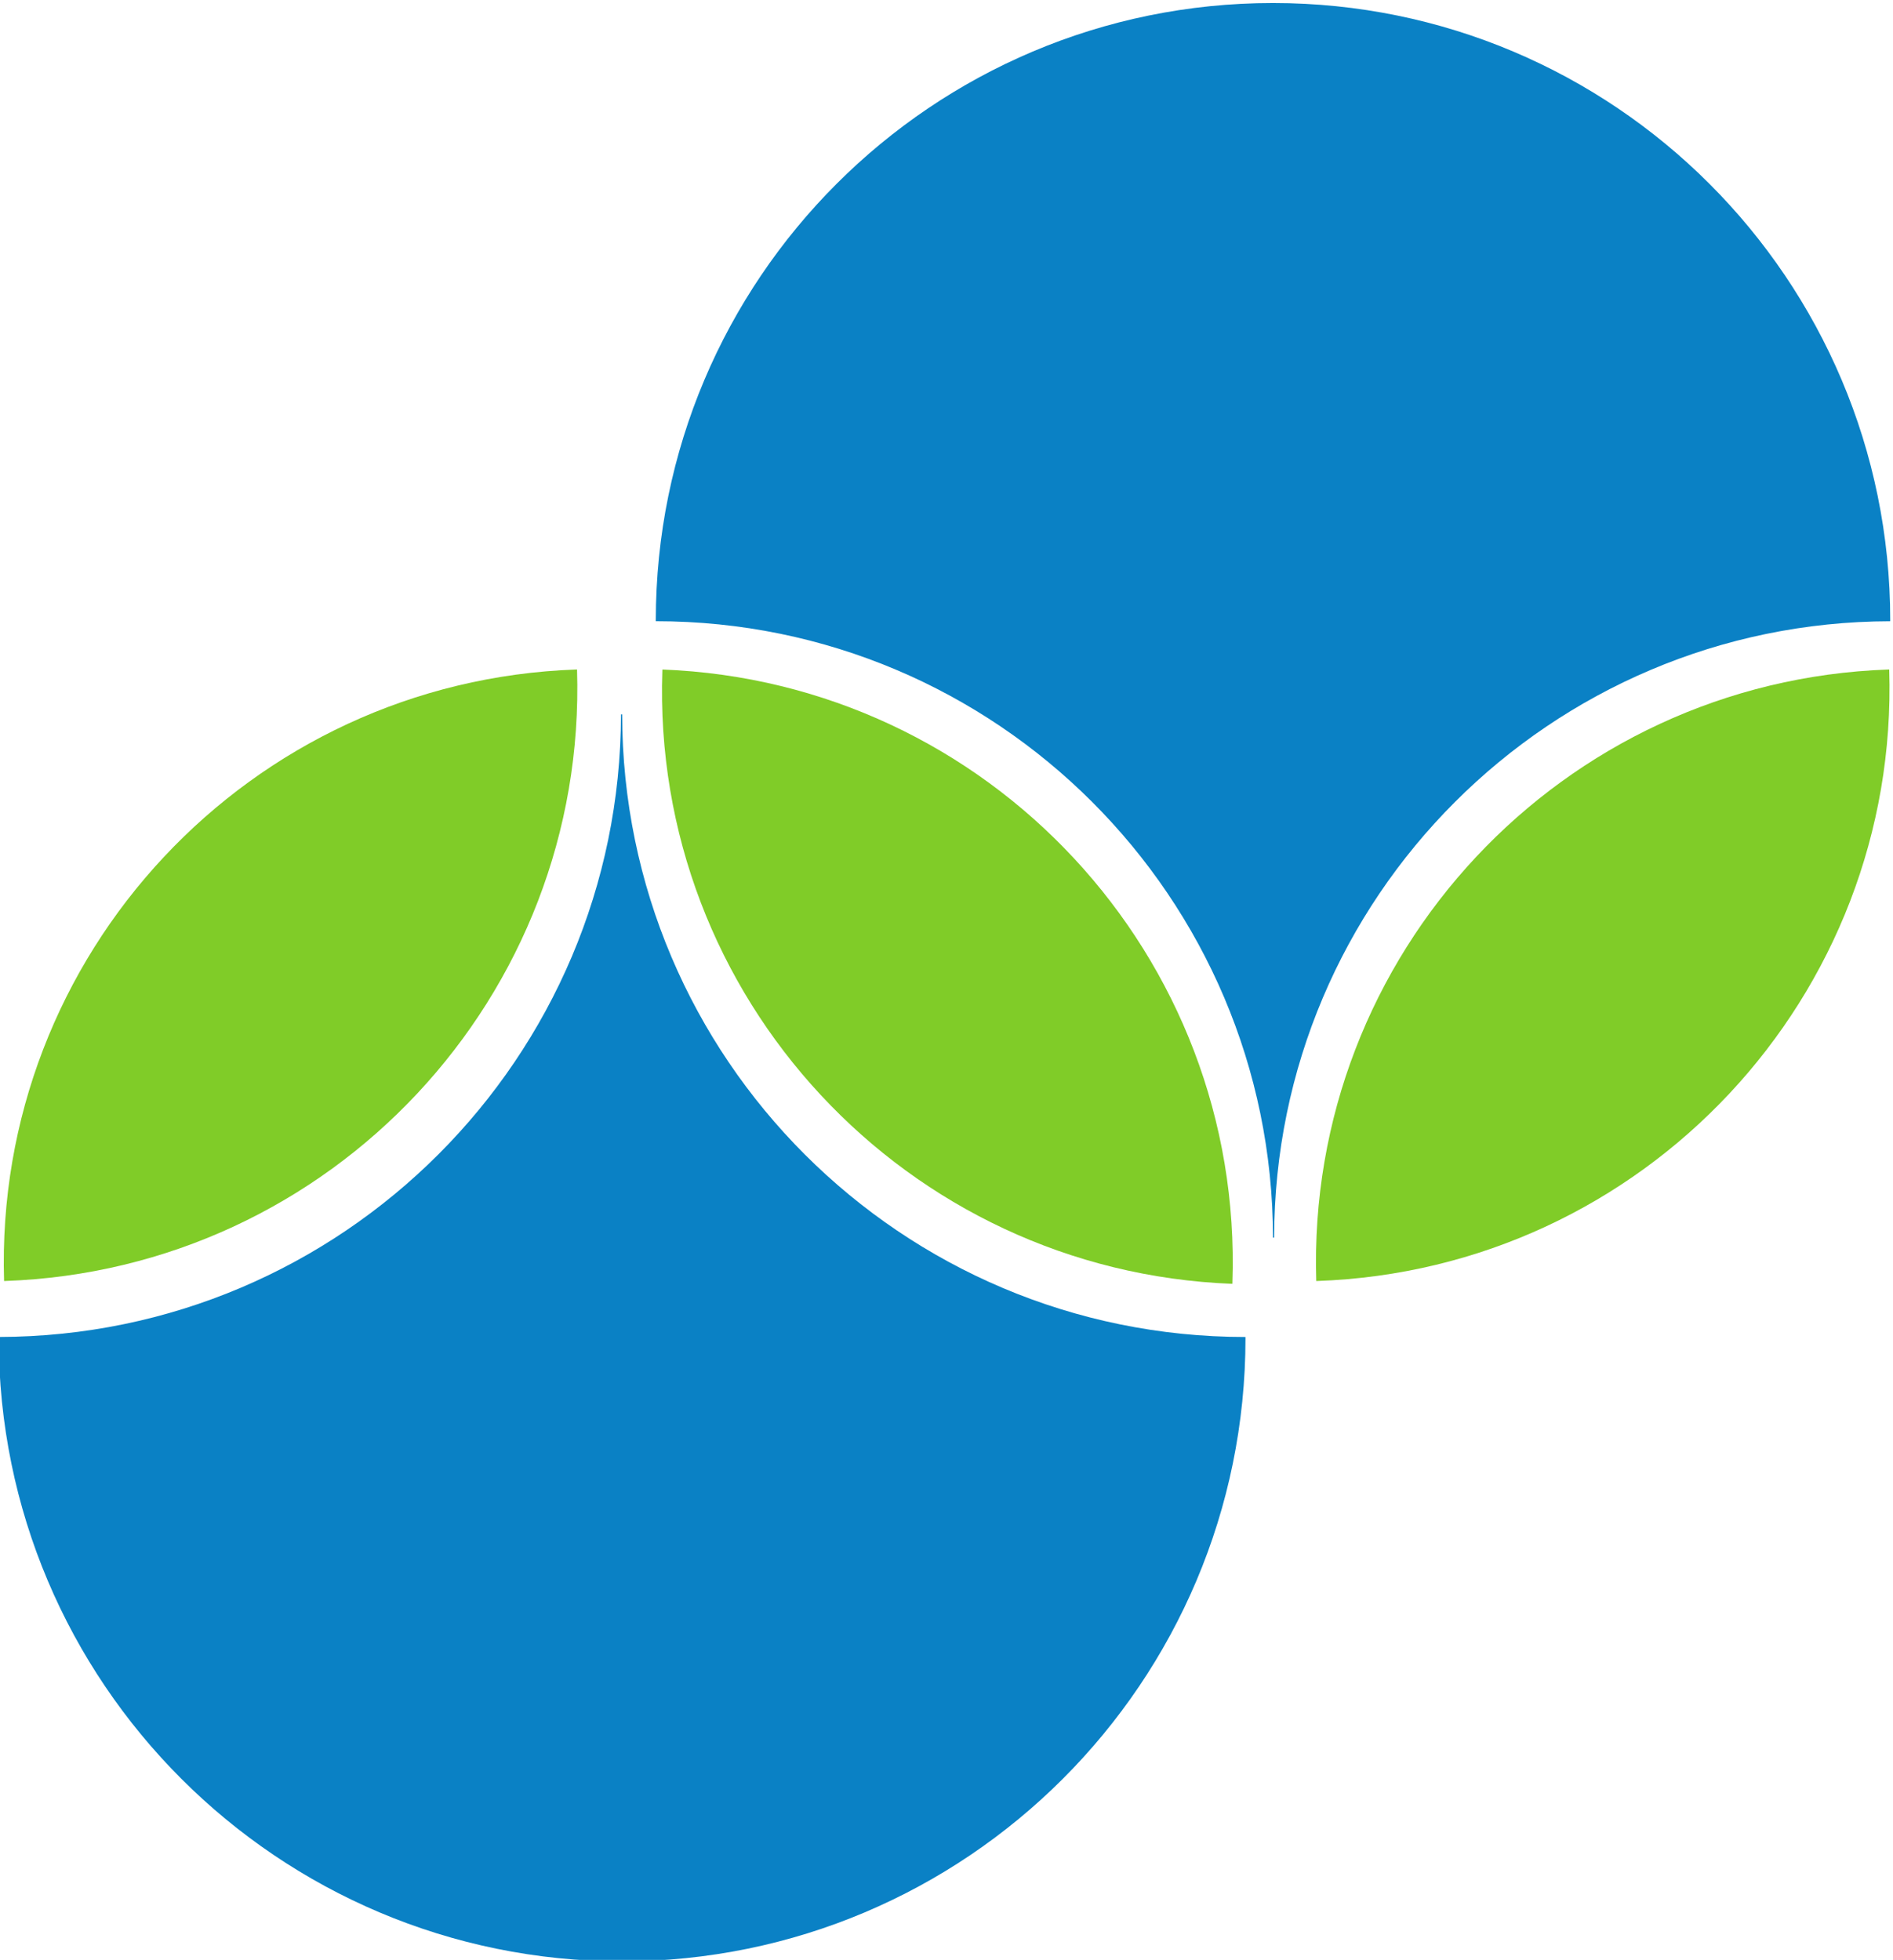 <?xml version="1.0" encoding="UTF-8" standalone="no"?>
<!-- Created with Inkscape (http://www.inkscape.org/) -->

<svg
   xmlns:dc="http://purl.org/dc/elements/1.1/"
   xmlns:cc="http://creativecommons.org/ns#"
   xmlns:rdf="http://www.w3.org/1999/02/22-rdf-syntax-ns#"
   xmlns:svg="http://www.w3.org/2000/svg"
   xmlns="http://www.w3.org/2000/svg"
   xmlns:sodipodi="http://sodipodi.sourceforge.net/DTD/sodipodi-0.dtd"
   xmlns:inkscape="http://www.inkscape.org/namespaces/inkscape"
   version="1.1"
   id="svg1664"
   xml:space="preserve"
   width="258.539"
   height="267.626"
   viewBox="0 0 258.539 267.626"
   sodipodi:docname="Logo_frei.svg"
   inkscape:version="0.92.2 (5c3e80d, 2017-08-06)"><defs
     id="defs1668" /><sodipodi:namedview
     pagecolor="#ffffff"
     bordercolor="#666666"
     borderopacity="1"
     objecttolerance="10"
     gridtolerance="10"
     guidetolerance="10"
     inkscape:pageopacity="0"
     inkscape:pageshadow="2"
     inkscape:window-width="1920"
     inkscape:window-height="1029"
     id="namedview1666"
     showgrid="false"
     inkscape:zoom="1.6819299"
     inkscape:cx="216.22173"
     inkscape:cy="372.0666"
     inkscape:window-x="0"
     inkscape:window-y="27"
     inkscape:window-maximized="1"
     inkscape:current-layer="g1672" /><g
     id="g1672"
     inkscape:groupmode="layer"
     inkscape:label="ink_ext_XXXXXX"
     transform="matrix(1.333,0,0,-1.333,-465.035,728.494)"><g
       id="g1674"
       transform="scale(0.1)"
       style="display:inline"
       inkscape:label="Kreise"><g
         id="g5933"
         transform="matrix(0.51,0,0,0.51,2675.845,2247.94)"><path
           inkscape:connector-curvature="0"
           id="path1684"
           style="fill:#0a81c5;fill-opacity:1;fill-rule:nonzero;stroke:none"
           d="m 2843.5,4873.22 c -0.75,0 -1.5,-0.06 -2.26,-0.06 -0.97,-690.07 -560.04,-1249.28 -1250.06,-1250.51 0,-0.61 -0.04,-1.2 -0.04,-1.8 0,-691.66 560.7,-1252.37 1252.36,-1252.37 691.67,0 1252.37,560.71 1252.37,1252.37 0,0.58 -0.04,1.16 -0.04,1.74 -691.06,0.03 -1251.33,559.78 -1252.28,1250.63 -0.02,0 -0.03,0 -0.05,0" /><path
           inkscape:connector-curvature="0"
           id="path1686"
           style="fill:#80cc28;fill-opacity:1;fill-rule:nonzero;stroke:none"
           d="m 1603.65,3735.08 c 656.29,22.92 1169.93,572.4 1149.32,1228.24 -0.59,-0.02 -1.16,0 -1.74,-0.02 -656.29,-22.92 -1169.93,-572.41 -1149.32,-1228.24 0.59,0.02 1.16,0 1.74,0.02" /><path
           inkscape:connector-curvature="0"
           id="path1688"
           style="fill:#80cc28;fill-opacity:1;fill-rule:nonzero;stroke:none"
           d="m 4239.79,3735.08 c 656.29,22.92 1169.94,572.4 1149.32,1228.24 -0.59,-0.02 -1.16,0 -1.74,-0.02 -656.29,-22.92 -1169.93,-572.41 -1149.31,-1228.24 0.58,0.02 1.15,0 1.73,0.02" /><path
           inkscape:connector-curvature="0"
           id="path1690"
           style="fill:#80cc28;fill-opacity:1;fill-rule:nonzero;stroke:none"
           d="m 4069.56,3731.12 c 22.92,656.28 -489.4,1207.01 -1145.07,1232.19 -0.02,-0.58 -0.09,-1.15 -0.11,-1.74 -22.92,-656.28 489.41,-1207.01 1145.07,-1232.19 0.02,0.59 0.09,1.16 0.11,1.74" /><path
           inkscape:connector-curvature="0"
           id="path1692"
           style="fill:#0a81c5;fill-opacity:1;fill-rule:nonzero;stroke:none"
           d="m 4151.17,3822.1 c 0.75,0 1.49,0.05 2.24,0.05 0.96,683.24 554.5,1236.92 1237.68,1238.13 0,0.6 0.04,1.19 0.04,1.78 0,684.82 -555.15,1239.97 -1239.96,1239.97 -684.82,0 -1239.97,-555.15 -1239.97,-1239.97 0,-0.58 0.05,-1.14 0.05,-1.72 684.21,-0.02 1238.94,-554.24 1239.88,-1238.24 0.01,0 0.03,0 0.04,0" /></g><path
         d="m 418.598,8127.63 h -73.184 v -10.18 h 30.902 v -96.6 h 11.379 v 96.6 h 30.903 z m 94.496,0 h -11.379 v -70.65 c 0,-16.2 -10.356,-26.85 -25.961,-26.85 -15.606,0 -25.809,10.65 -25.809,26.85 v 70.65 h -11.382 v -71.55 c 0,-21.3 15.582,-36.13 37.191,-36.13 21.605,0 37.34,14.83 37.34,36.13 z m -15.891,24.9 h -10.801 v -13.33 h 10.801 z m -31.801,0 h -10.8 v -13.33 h 10.8 z m 78.61,-24.9 v -106.78 h 11.383 v 47.4 h 25.66 l 24.308,-47.4 h 13.328 l -25.332,48.44 c 13.801,2.85 23.235,13.04 23.235,28.65 0,18.45 -13.031,29.69 -31.641,29.69 z m 39.89,-10.18 c 12.457,0 21.309,-6.61 21.309,-19.66 0,-13.06 -8.852,-19.51 -21.309,-19.51 h -28.507 v 39.17 z m 97.356,10.18 v -106.78 h 41.543 c 18.906,0 31.789,10.18 31.789,29.54 0,12.75 -7.188,21.6 -17.383,25.35 8.996,3.29 15.734,12.14 15.734,23.4 0,17.86 -12.882,28.49 -31.492,28.49 z m 40.492,-57.43 c 13.203,0 21.457,-7.51 21.457,-19.51 0,-12.01 -8.254,-19.66 -21.457,-19.66 h -29.109 v 39.17 z m -1.199,47.25 c 11.851,0 21.008,-5.71 21.008,-18.46 0,-12.76 -9.157,-18.61 -21.008,-18.61 h -27.91 v 37.07 z m 128.687,10.18 h -66.281 v -106.78 h 66.281 v 10.18 H 794.34 v 38.57 h 46.801 v 10.18 H 794.34 v 37.67 h 54.898 z m 36.598,0 h -11.383 v -106.78 h 11.383 z m 98.699,0 h -66.281 v -106.78 h 11.383 v 47.1 h 46.797 v 10.18 h -46.797 v 39.32 h 54.898 z m 48.455,0 h -9.6 l -39.296,-106.78 h 12.148 l 8.548,24.15 h 46.65 l 8.55,-24.15 h 12.15 z m -4.8,-16.2 19.8,-56.55 h -39.75 z m 136.19,16.2 H 1153 v -47.85 h -50.72 v 47.85 h -11.38 v -106.78 h 11.38 v 48.75 H 1153 v -48.75 h 11.38 z m 32.42,0 v -106.78 h 11.38 v 47.4 h 25.66 l 24.31,-47.4 h 13.33 l -25.34,48.44 c 13.81,2.85 23.24,13.04 23.24,28.65 0,18.45 -13.03,29.69 -31.64,29.69 z m 39.89,-10.18 c 12.46,0 21.31,-6.61 21.31,-19.66 0,-13.06 -8.85,-19.51 -21.31,-19.51 h -28.51 v 39.17 z m 126.29,10.18 h -66.28 v -106.78 h 66.28 v 10.18 h -54.9 v 38.57 h 46.8 v 10.18 h -46.8 v 37.67 h 54.9 z m 25.21,0 v -106.78 h 11.39 v 47.4 h 25.66 l 24.3,-47.4 h 13.34 l -25.34,48.44 c 13.8,2.85 23.24,13.04 23.24,28.65 0,18.45 -13.04,29.69 -31.64,29.69 z m 39.9,-10.18 c 12.45,0 21.3,-6.61 21.3,-19.66 0,-13.06 -8.85,-19.51 -21.3,-19.51 h -28.51 v 39.17 z m 87.9,11.08 c -21.15,0 -34.2,-11.83 -34.2,-29.99 0,-8.7 2.85,-15.3 8.25,-20.1 4.8,-4.2 11.1,-6.75 19.5,-8.1 l 12.45,-1.8 c 7.65,-1.2 10.65,-2.25 13.95,-5.25 3.6,-3.16 5.25,-7.66 5.25,-13.36 0,-12.6 -9.6,-19.8 -25.35,-19.8 -12,0 -20.25,2.7 -29.1,11.55 l -7.65,-7.65 c 9.9,-10.04 20.55,-14.08 36.45,-14.08 22.35,0 36.88,11.53 36.88,30.28 0,8.85 -3.29,16.06 -8.98,21.01 -4.8,4.35 -9.45,6.15 -19.35,7.65 l -12.45,1.95 c -5.55,0.9 -10.65,2.7 -13.95,5.55 -3.3,2.85 -4.8,7.2 -4.8,12.45 0,12 8.25,19.96 22.65,19.96 11.1,0 18.45,-3.16 24.9,-9.3 l 7.34,7.35 c -9.14,8.08 -18.14,11.68 -31.79,11.68 z m 128.08,-0.9 h -66.28 v -106.78 h 66.28 v 10.18 h -54.9 v 38.57 h 46.8 v 10.18 h -46.8 v 37.67 h 54.9 z m 36.6,0 h -11.38 v -106.78 h 11.38 z m 94.65,0 h -73.18 v -10.18 h 30.9 v -96.6 h 11.38 v 96.6 h 30.9 z m 87.75,0 h -66.28 v -106.78 h 66.28 v 10.18 h -54.9 v 38.57 h 46.8 v 10.18 h -46.8 v 37.67 h 54.9 v 10.18"
         style="display:none;fill:#ec008c;fill-opacity:1;fill-rule:nonzero;stroke:none"
         id="path1694"
         inkscape:connector-curvature="0" /></g></g></svg>